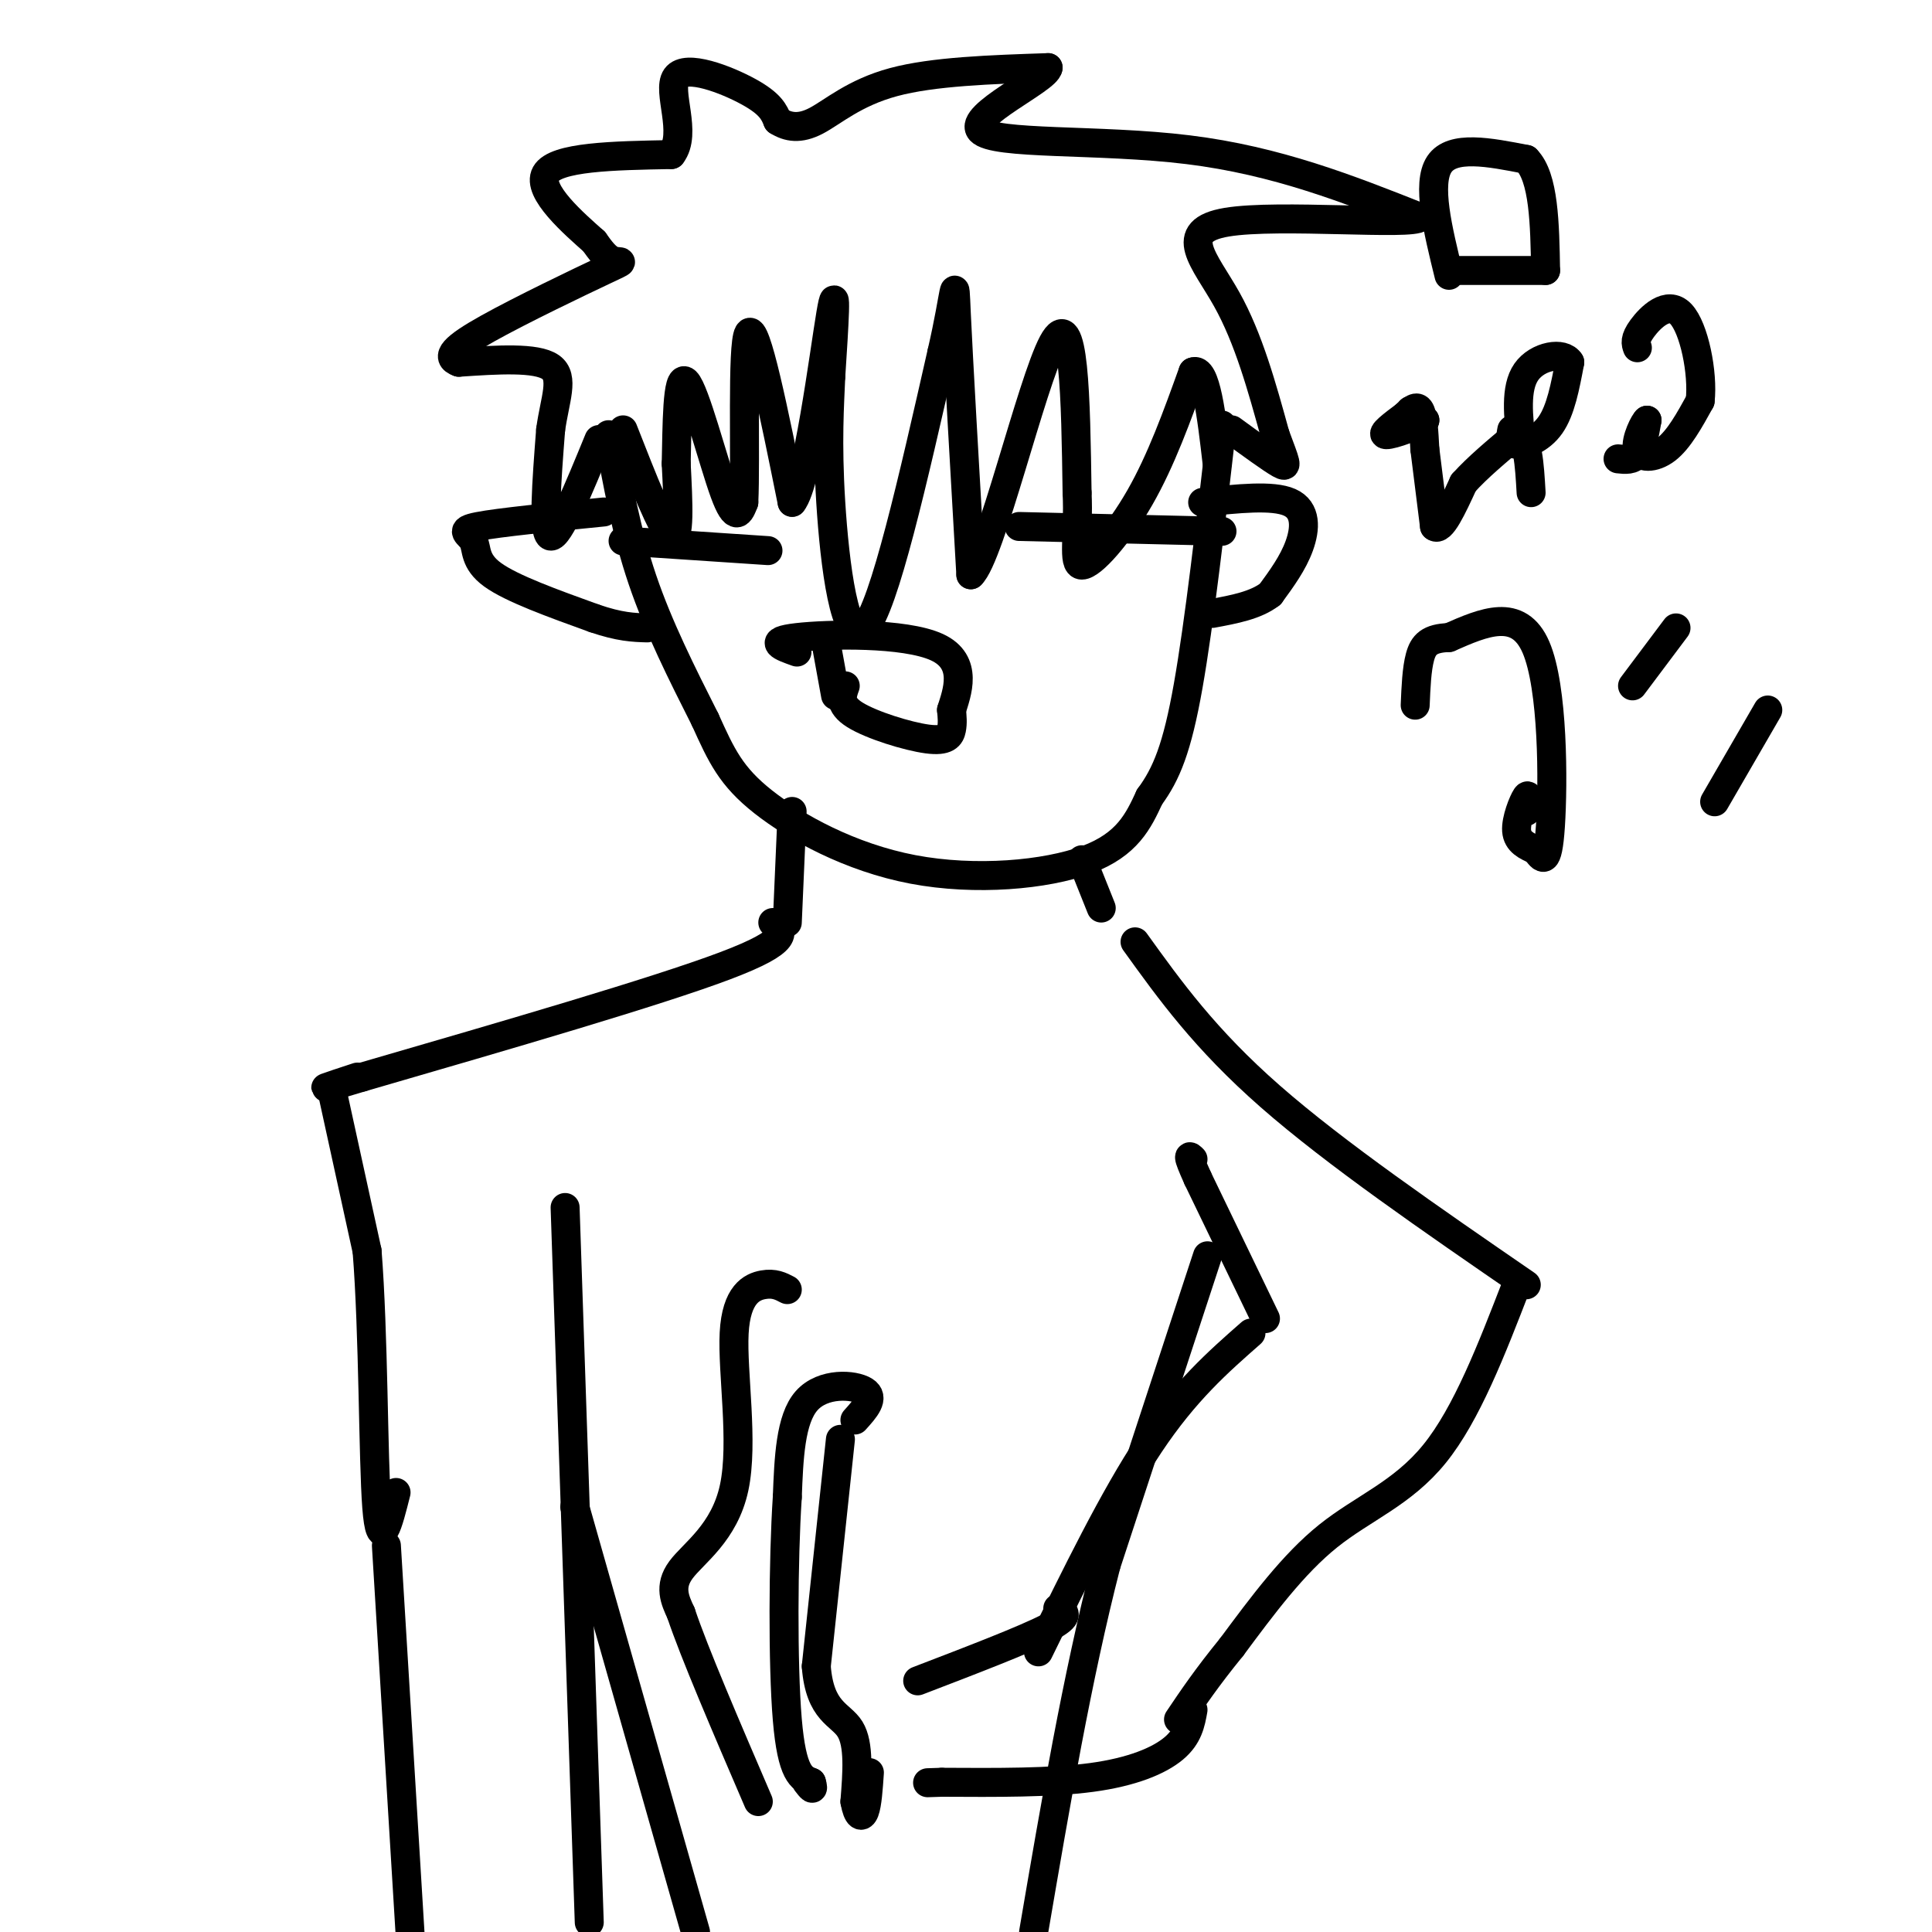 <svg viewBox='0 0 400 400' version='1.1' xmlns='http://www.w3.org/2000/svg' xmlns:xlink='http://www.w3.org/1999/xlink'><g fill='none' stroke='#000000' stroke-width='6' stroke-linecap='round' stroke-linejoin='round'><path d='M126,90c1.833,10.083 3.667,20.167 7,30c3.333,9.833 8.167,19.417 13,29'/><path d='M146,149c3.383,7.498 5.340,11.742 12,17c6.660,5.258 18.024,11.531 31,14c12.976,2.469 27.565,1.134 36,-2c8.435,-3.134 10.718,-8.067 13,-13'/><path d='M238,165c3.489,-4.733 5.711,-10.067 8,-23c2.289,-12.933 4.644,-33.467 7,-54'/><path d='M124,91c-4.167,10.167 -8.333,20.333 -10,20c-1.667,-0.333 -0.833,-11.167 0,-22'/><path d='M114,89c0.844,-6.267 2.956,-10.933 0,-13c-2.956,-2.067 -10.978,-1.533 -19,-1'/><path d='M95,75c-2.990,-1.032 -0.967,-3.112 6,-7c6.967,-3.888 18.876,-9.585 24,-12c5.124,-2.415 3.464,-1.547 2,-2c-1.464,-0.453 -2.732,-2.226 -4,-4'/><path d='M123,50c-4.000,-3.556 -12.000,-10.444 -10,-14c2.000,-3.556 14.000,-3.778 26,-4'/><path d='M139,32c3.429,-4.345 -1.000,-13.208 1,-16c2.000,-2.792 10.429,0.488 15,3c4.571,2.512 5.286,4.256 6,6'/><path d='M161,25c2.167,1.369 4.583,1.792 8,0c3.417,-1.792 7.833,-5.798 16,-8c8.167,-2.202 20.083,-2.601 32,-3'/><path d='M217,14c-0.202,2.405 -16.708,9.917 -14,13c2.708,3.083 24.631,1.738 43,4c18.369,2.262 33.185,8.131 48,14'/><path d='M294,45c-1.500,1.774 -29.250,-0.792 -40,1c-10.750,1.792 -4.500,7.940 0,16c4.500,8.060 7.250,18.030 10,28'/><path d='M264,90c2.222,6.000 2.778,7.000 1,6c-1.778,-1.000 -5.889,-4.000 -10,-7'/><path d='M129,89c4.083,10.417 8.167,20.833 10,22c1.833,1.167 1.417,-6.917 1,-15'/><path d='M140,96c0.179,-7.512 0.125,-18.792 2,-17c1.875,1.792 5.679,16.655 8,23c2.321,6.345 3.161,4.173 4,2'/><path d='M154,104c0.444,-9.022 -0.444,-32.578 1,-35c1.444,-2.422 5.222,16.289 9,35'/><path d='M164,104c3.178,-3.800 6.622,-30.800 8,-39c1.378,-8.200 0.689,2.400 0,13'/><path d='M172,78c-0.226,5.667 -0.792,13.333 0,26c0.792,12.667 2.940,30.333 7,26c4.060,-4.333 10.030,-30.667 16,-57'/><path d='M195,73c3.022,-13.044 2.578,-17.156 3,-8c0.422,9.156 1.711,31.578 3,54'/><path d='M201,119c4.022,-3.644 12.578,-39.756 17,-48c4.422,-8.244 4.711,11.378 5,31'/><path d='M223,102c0.417,8.714 -1.042,15.000 1,15c2.042,0.000 7.583,-6.286 12,-14c4.417,-7.714 7.708,-16.857 11,-26'/><path d='M247,77c2.667,-1.167 3.833,8.917 5,19'/><path d='M211,109c0.000,0.000 42.000,1.000 42,1'/><path d='M129,112c0.000,0.000 30.000,2.000 30,2'/><path d='M175,142c-0.702,1.935 -1.405,3.869 2,6c3.405,2.131 10.917,4.458 15,5c4.083,0.542 4.738,-0.702 5,-2c0.262,-1.298 0.131,-2.649 0,-4'/><path d='M197,147c1.048,-3.405 3.667,-9.917 -3,-13c-6.667,-3.083 -22.619,-2.738 -29,-2c-6.381,0.738 -3.190,1.869 0,3'/><path d='M171,133c0.000,0.000 2.000,11.000 2,11'/><path d='M249,104c7.244,-0.778 14.489,-1.556 18,0c3.511,1.556 3.289,5.444 2,9c-1.289,3.556 -3.644,6.778 -6,10'/><path d='M263,123c-3.000,2.333 -7.500,3.167 -12,4'/><path d='M125,106c-10.881,1.083 -21.762,2.167 -26,3c-4.238,0.833 -1.833,1.417 -1,3c0.833,1.583 0.095,4.167 4,7c3.905,2.833 12.452,5.917 21,9'/><path d='M123,128c5.333,1.833 8.167,1.917 11,2'/><path d='M164,168c0.000,0.000 -1.000,23.000 -1,23'/><path d='M224,178c0.000,0.000 4.000,10.000 4,10'/><path d='M160,191c2.083,1.833 4.167,3.667 -10,9c-14.167,5.333 -44.583,14.167 -75,23'/><path d='M75,223c-12.667,3.833 -6.833,1.917 -1,0'/><path d='M69,227c0.000,0.000 7.000,32.000 7,32'/><path d='M76,259c1.356,16.889 1.244,43.111 2,53c0.756,9.889 2.378,3.444 4,-3'/><path d='M117,250c0.000,0.000 5.000,148.000 5,148'/><path d='M80,320c0.000,0.000 5.000,82.000 5,82'/><path d='M235,195c7.250,10.083 14.500,20.167 28,32c13.500,11.833 33.250,25.417 53,39'/><path d='M314,266c-5.178,13.400 -10.356,26.800 -17,35c-6.644,8.200 -14.756,11.200 -22,17c-7.244,5.800 -13.622,14.400 -20,23'/><path d='M255,341c-5.167,6.333 -8.083,10.667 -11,15'/><path d='M259,276c-6.833,6.000 -13.667,12.000 -21,23c-7.333,11.000 -15.167,27.000 -23,43'/><path d='M262,273c0.000,0.000 -14.000,-29.000 -14,-29'/><path d='M248,244c-2.500,-5.500 -1.750,-4.750 -1,-4'/><path d='M250,260c0.000,0.000 -21.000,64.000 -21,64'/><path d='M229,324c-6.000,23.333 -10.500,49.667 -15,76'/><path d='M119,312c0.000,0.000 25.000,88.000 25,88'/><path d='M174,298c0.000,0.000 -5.000,47.000 -5,47'/><path d='M169,345c0.733,9.533 5.067,9.867 7,13c1.933,3.133 1.467,9.067 1,15'/><path d='M177,373c0.556,3.133 1.444,3.467 2,2c0.556,-1.467 0.778,-4.733 1,-8'/><path d='M177,294c2.089,-2.311 4.178,-4.622 2,-6c-2.178,-1.378 -8.622,-1.822 -12,2c-3.378,3.822 -3.689,11.911 -4,20'/><path d='M163,310c-0.844,12.756 -0.956,34.644 0,46c0.956,11.356 2.978,12.178 5,13'/><path d='M168,369c0.667,2.167 -0.167,1.083 -1,0'/><path d='M219,333c1.417,0.750 2.833,1.500 -2,4c-4.833,2.500 -15.917,6.750 -27,11'/><path d='M247,354c-0.489,2.733 -0.978,5.467 -4,8c-3.022,2.533 -8.578,4.867 -17,6c-8.422,1.133 -19.711,1.067 -31,1'/><path d='M195,369c-5.167,0.167 -2.583,0.083 0,0'/><path d='M163,267c-1.346,-0.707 -2.692,-1.413 -5,-1c-2.308,0.413 -5.577,1.946 -6,10c-0.423,8.054 2.002,22.630 0,32c-2.002,9.370 -8.429,13.534 -11,17c-2.571,3.466 -1.285,6.233 0,9'/><path d='M141,334c2.667,8.000 9.333,23.500 16,39'/><path d='M292,85c0.000,0.000 3.000,2.000 3,2'/><path d='M295,87c-1.489,1.156 -6.711,3.044 -8,3c-1.289,-0.044 1.356,-2.022 4,-4'/><path d='M291,86c1.244,-1.200 2.356,-2.200 3,-1c0.644,1.200 0.822,4.600 1,8'/><path d='M295,93c0.500,4.000 1.250,10.000 2,16'/><path d='M297,109c1.333,1.167 3.667,-3.917 6,-9'/><path d='M303,100c2.833,-3.167 6.917,-6.583 11,-10'/><path d='M314,90c2.333,0.333 2.667,6.167 3,12'/><path d='M313,89c-0.267,1.422 -0.533,2.844 1,3c1.533,0.156 4.867,-0.956 7,-4c2.133,-3.044 3.067,-8.022 4,-13'/><path d='M325,75c-1.333,-2.244 -6.667,-1.356 -9,2c-2.333,3.356 -1.667,9.178 -1,15'/><path d='M300,57c-2.333,-9.500 -4.667,-19.000 -2,-23c2.667,-4.000 10.333,-2.500 18,-1'/><path d='M316,33c3.667,3.667 3.833,13.333 4,23'/><path d='M301,56c0.000,0.000 19.000,0.000 19,0'/><path d='M335,95c1.500,0.167 3.000,0.333 4,-1c1.000,-1.333 1.500,-4.167 2,-7'/><path d='M341,87c-0.417,0.155 -2.458,4.042 -2,6c0.458,1.958 3.417,1.988 6,0c2.583,-1.988 4.792,-5.994 7,-10'/><path d='M352,83c0.643,-5.750 -1.250,-15.125 -4,-18c-2.750,-2.875 -6.357,0.750 -8,3c-1.643,2.250 -1.321,3.125 -1,4'/><path d='M316,168c0.311,-1.956 0.622,-3.911 0,-3c-0.622,0.911 -2.178,4.689 -2,7c0.178,2.311 2.089,3.156 4,4'/><path d='M318,176c1.262,1.667 2.417,3.833 3,-5c0.583,-8.833 0.595,-28.667 -3,-37c-3.595,-8.333 -10.798,-5.167 -18,-2'/><path d='M300,132c-4.089,0.133 -5.311,1.467 -6,4c-0.689,2.533 -0.844,6.267 -1,10'/><path d='M338,142c0.000,0.000 9.000,-12.000 9,-12'/><path d='M355,166c0.000,0.000 11.000,-19.000 11,-19'/></g>
</svg>